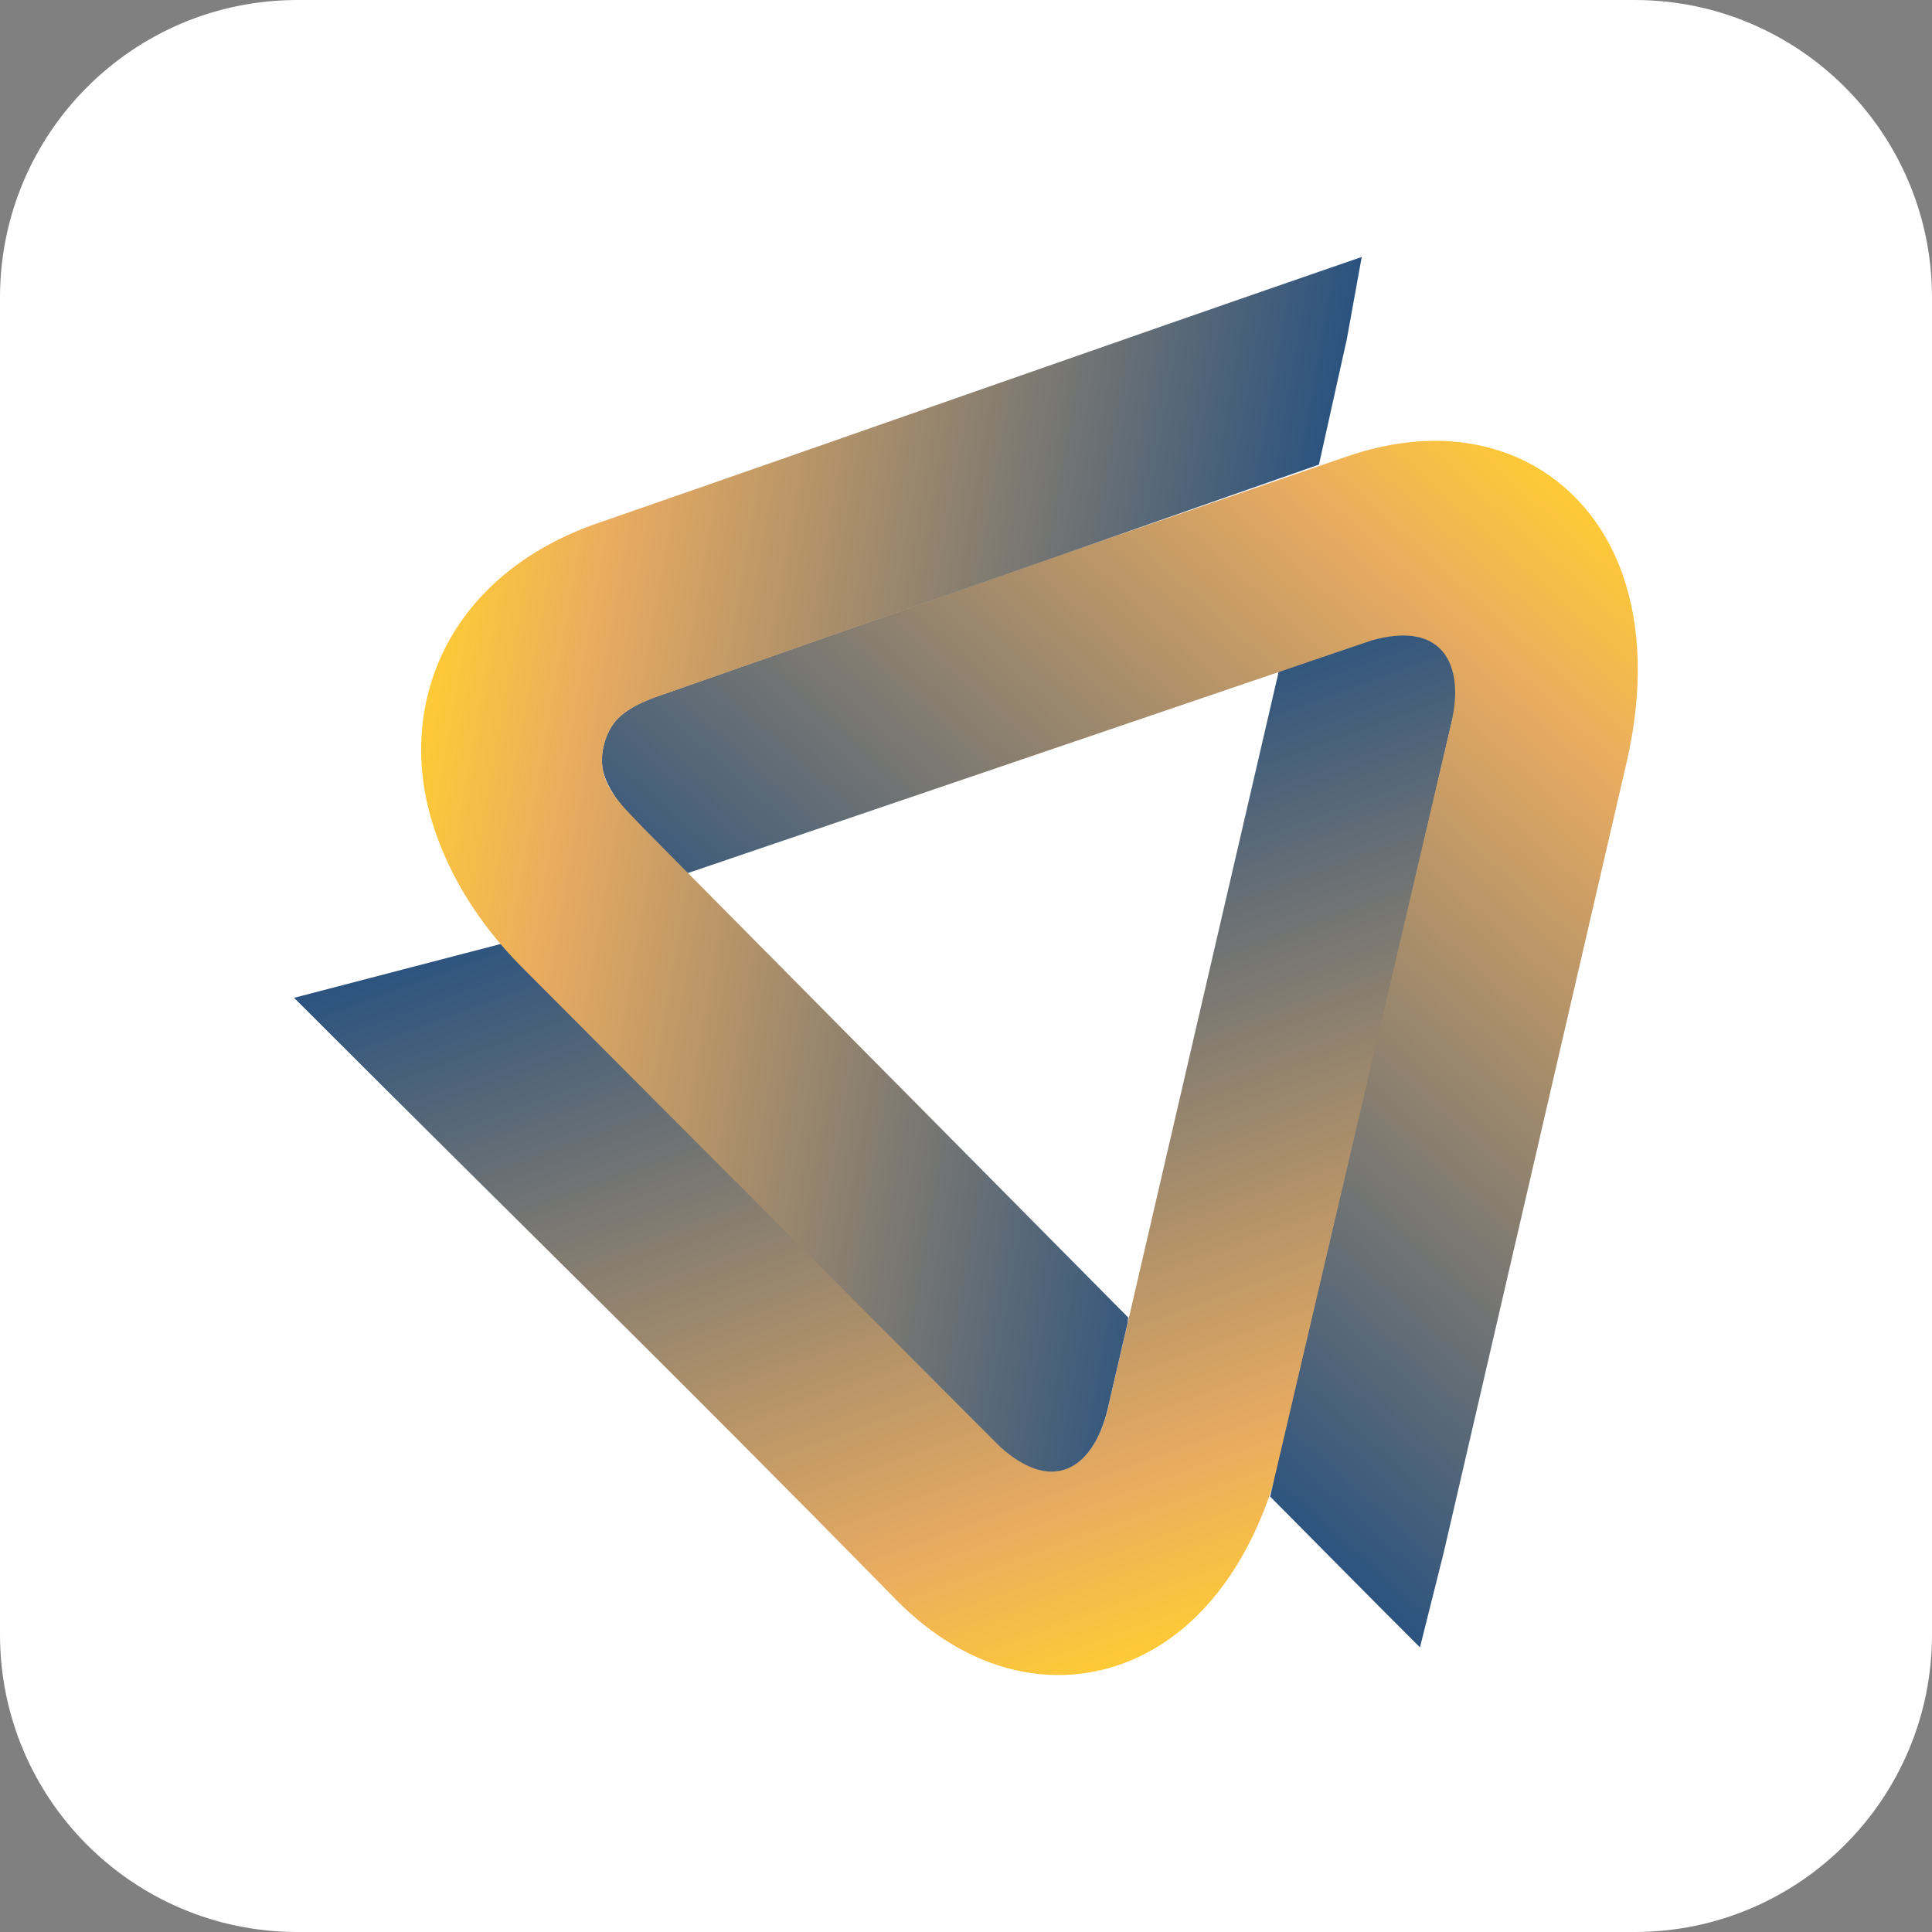 <svg xmlns="http://www.w3.org/2000/svg" width="300" height="300" viewBox="0 0 300 300" fill="none"><rect x="0" y="0" width="300" height="300" fill="#808080" stroke="none"/><g clip-path="url(#clip0_197_1080)"><path d="M253.815 0H46.185C20.678 0 0 20.678 0 46.185V253.815C0 279.322 20.678 300 46.185 300H253.815C279.322 300 300 279.322 300 253.815V46.185C300 20.678 279.322 0 253.815 0Z" fill="white"></path><path d="M229.826 93.18C219.422 96.721 208.891 100.424 198.627 103.977L172.034 218.682C170.911 223.496 168.539 227.233 165.137 228.217C162.475 228.981 159.177 228.055 155.346 224.641L77.766 146.575L45.664 154.941C82.059 191.359 103.086 211.657 139.006 248.272C144.804 254.185 151.134 257.819 157.568 259.312C162.811 260.527 168.006 260.33 172.983 258.78C177.681 257.31 182.021 254.671 185.839 250.922C191.857 245.02 196.602 236.237 199.217 224.988C209.412 181.072 219.642 137.12 229.826 93.18Z" fill="url(#paint0_linear_197_1080)"></path><path d="M220.498 255.805C212.71 248.052 204.887 240.09 197.226 232.383L225.393 112.124C226.504 107.298 226.03 102.901 223.391 100.528C221.332 98.677 217.976 98.052 213.034 99.429L106.604 135.639L97.67 126.393C95.865 124.529 94.302 122.041 93.805 120.271C92.856 117.482 93.897 113.617 95.969 111.534C97.23 110.272 99.001 109.289 101.304 108.398L165.657 85.832L208.764 71.019C216.575 68.265 223.854 67.79 230.289 69.283C235.531 70.498 240.102 72.963 243.886 76.539C247.462 79.918 250.204 84.212 251.975 89.257C254.775 97.207 255.169 107.183 252.565 118.431C242.393 162.359 234.35 197.192 224.167 241.132L220.487 255.817L220.498 255.805Z" fill="url(#paint1_linear_197_1080)"></path><path d="M211.472 39.89C170.83 53.904 133.683 67.073 93.064 81.145C85.936 83.575 80.103 87.186 75.66 91.641C70.683 96.629 67.49 102.611 66.124 109.208C64.805 115.596 65.268 122.319 67.547 129.031C69.943 136.067 74.282 143.334 80.786 149.931L155.323 224.688C159.142 228.101 162.44 229.027 165.102 228.263C168.516 227.291 170.888 223.542 172.011 218.728L175.089 205.443L175.193 204.586L100.054 128.73C96.409 124.842 92.347 121.578 93.782 115.7C94.175 114.103 94.927 112.598 95.946 111.58C97.207 110.319 98.978 109.335 101.281 108.444L204.806 72.142L209.134 52.654L211.449 39.901L211.472 39.89Z" fill="url(#paint2_linear_197_1080)"></path></g><defs><linearGradient id="paint0_linear_197_1080" x1="136.898" y1="121.732" x2="185.177" y2="254.376" gradientUnits="userSpaceOnUse"><stop stop-color="#2B537F"></stop><stop offset="0.82" stop-color="#EAAC60"></stop><stop offset="1" stop-color="#FFCA36"></stop></linearGradient><linearGradient id="paint1_linear_197_1080" x1="150.236" y1="192.547" x2="249.862" y2="81.89" gradientUnits="userSpaceOnUse"><stop stop-color="#2B537F"></stop><stop offset="0.82" stop-color="#EAAC60"></stop><stop offset="1" stop-color="#FFCA36"></stop></linearGradient><linearGradient id="paint2_linear_197_1080" x1="194.611" y1="135.521" x2="65.494" y2="112.764" gradientUnits="userSpaceOnUse"><stop stop-color="#2B537F"></stop><stop offset="0.82" stop-color="#EAAC60"></stop><stop offset="1" stop-color="#FFCA36"></stop></linearGradient><clipPath id="clip0_197_1080"><rect width="300" height="300" fill="white"></rect></clipPath></defs></svg>